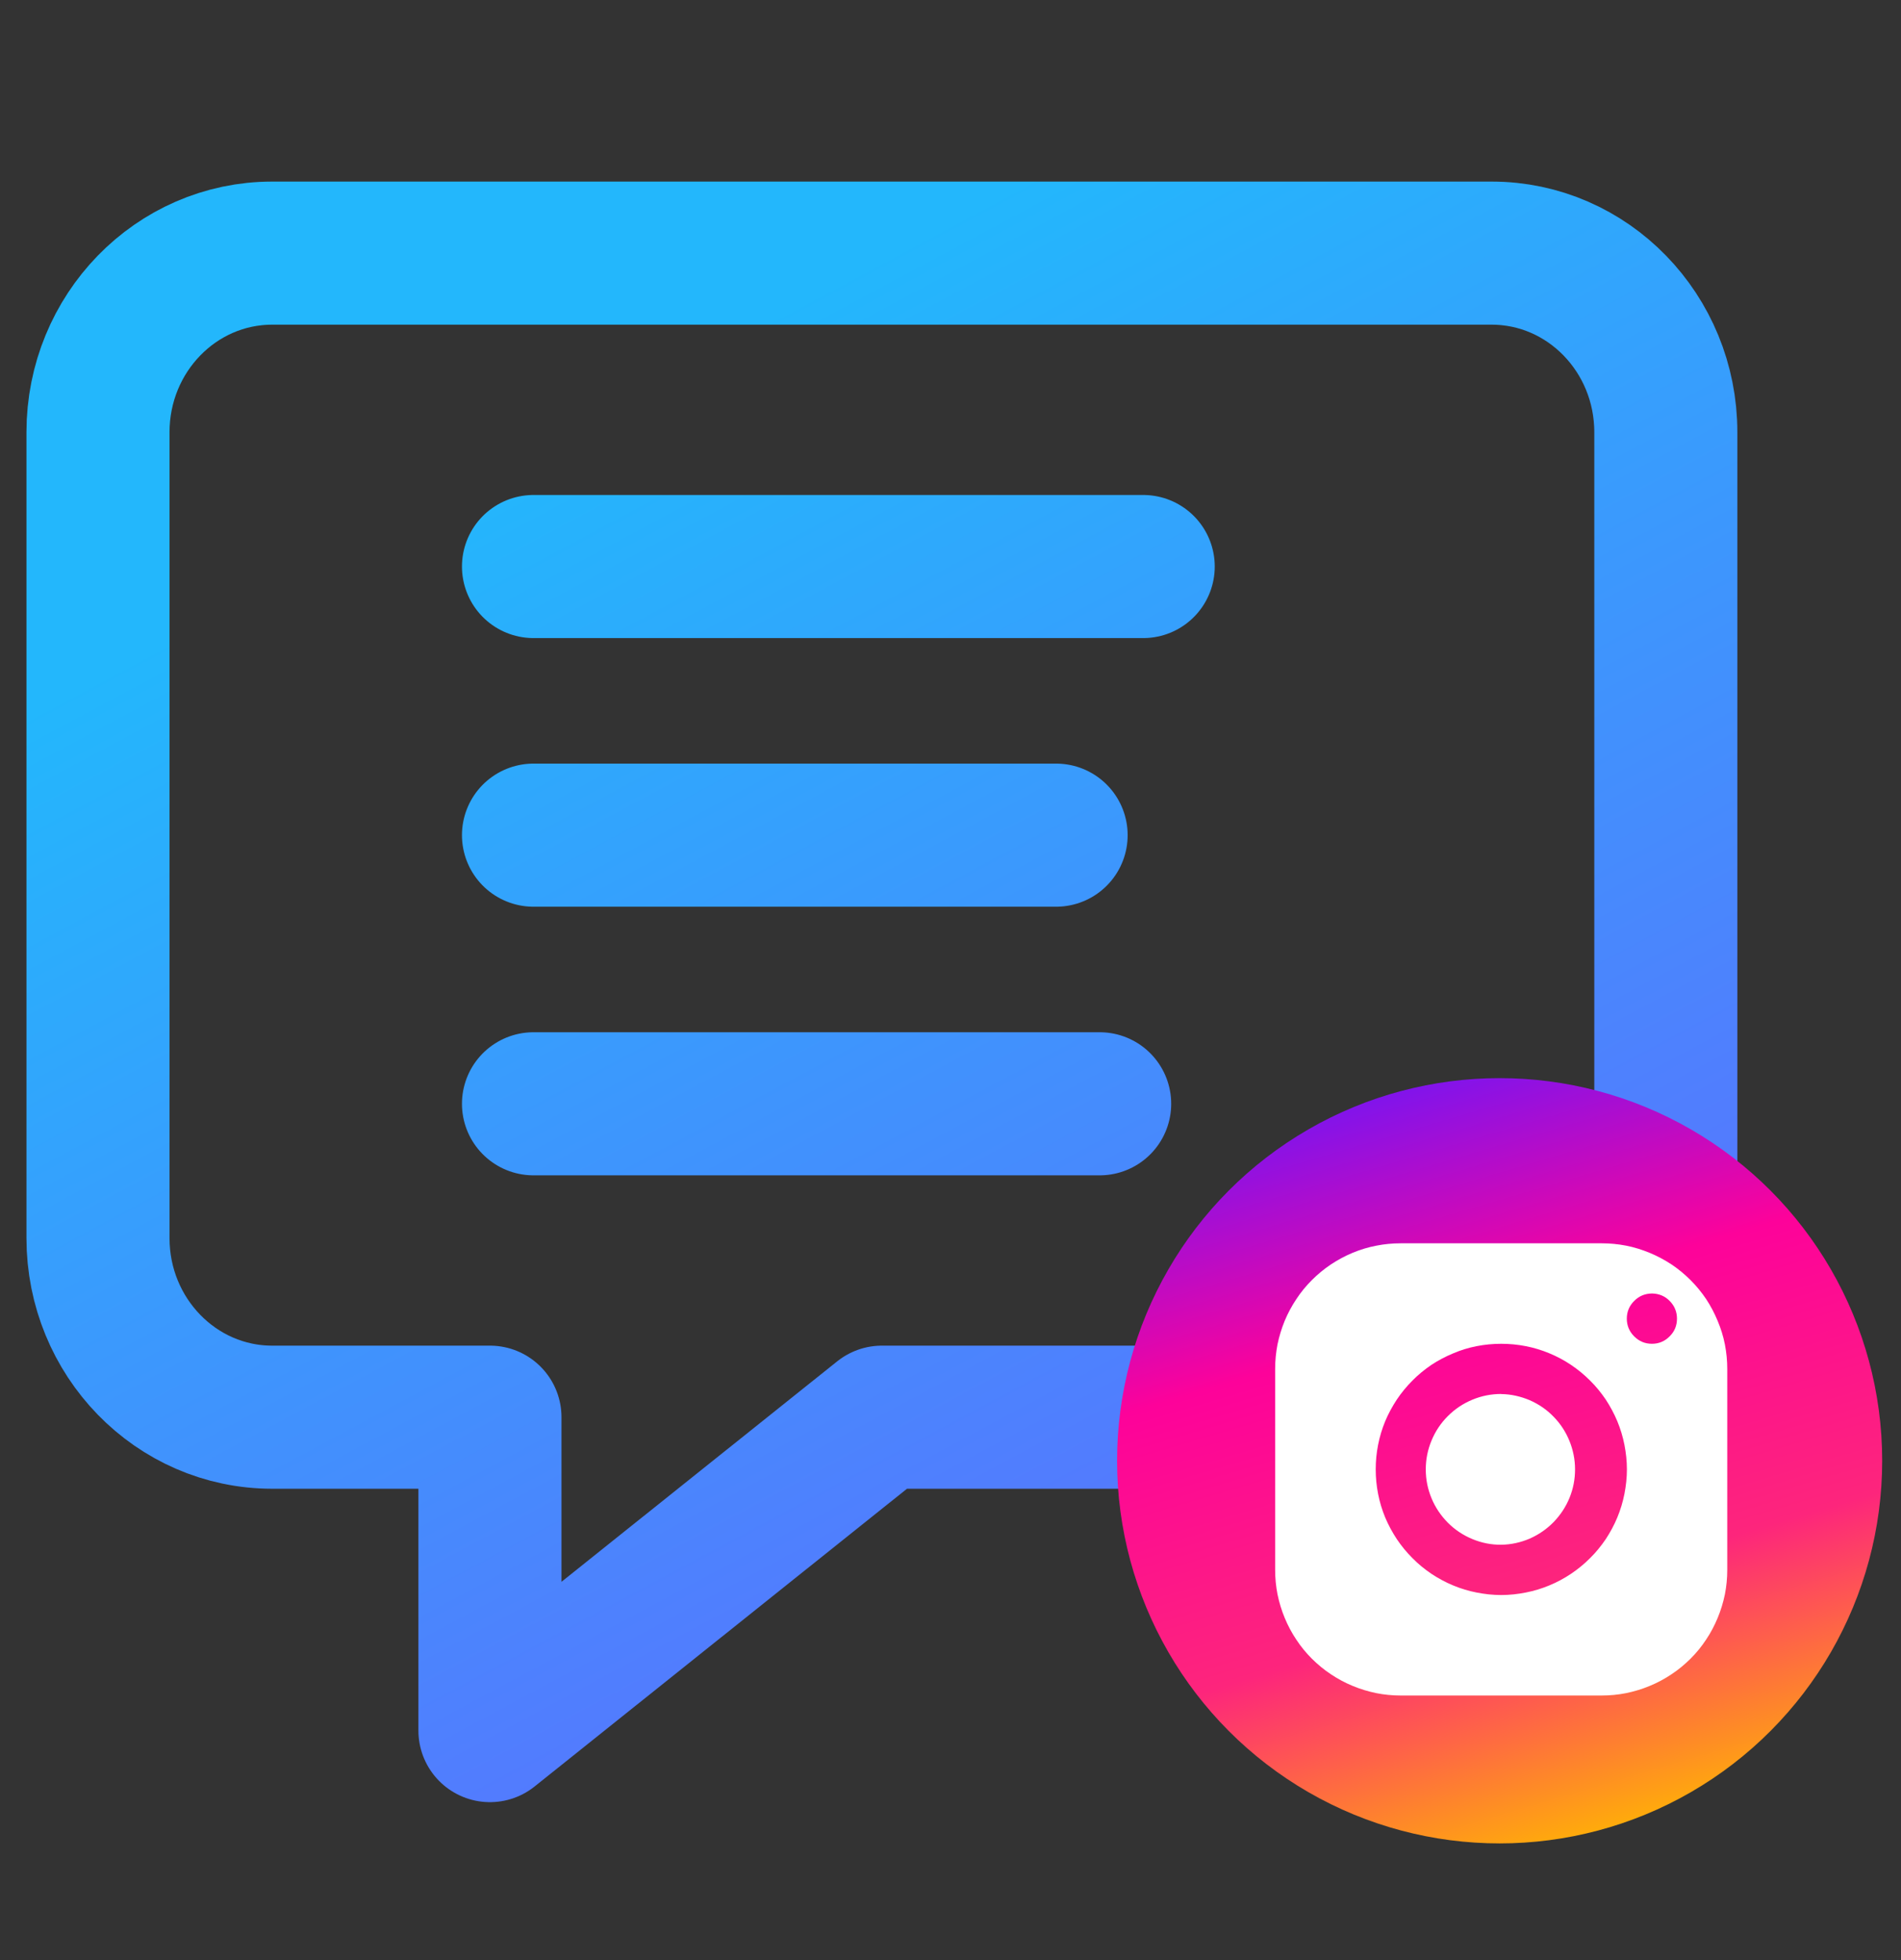 <svg xmlns="http://www.w3.org/2000/svg" width="97" height="100" viewBox="0 0 97 100" fill="none"><rect x="0" y="0" width="97" height="100" fill="#333333" stroke="none"/><g clip-path="url(#clip0_1414_4302)"><path d="M27.222 28.901H58.333M27.222 42.605H53.889M27.222 56.309H56.111M13.889 12.913H76.111C81.021 12.913 85 17.003 85 22.049V63.161C85 68.207 81.021 72.297 76.111 72.297H45L25 88.285V72.297H13.889C8.98 72.297 5 68.207 5 63.161V22.049C5 17.003 8.98 12.913 13.889 12.913Z" stroke="url(#paint0_linear_1414_4302)" stroke-width="7.3" stroke-linecap="round" stroke-linejoin="round"></path><circle cx="76.52" cy="74.52" r="19.52" fill="url(#paint1_linear_1414_4302)"></circle><path d="M71.474 63.426C71.054 63.426 70.634 63.466 70.226 63.547C69.812 63.627 69.409 63.748 69.023 63.909C68.632 64.07 68.264 64.272 67.913 64.502C67.562 64.737 67.24 65.002 66.941 65.301C66.642 65.6 66.377 65.922 66.147 66.273C65.911 66.624 65.716 66.993 65.554 67.378C65.393 67.769 65.272 68.172 65.186 68.58C65.106 68.995 65.065 69.415 65.065 69.835V80.086C65.065 80.506 65.106 80.926 65.186 81.335C65.272 81.749 65.393 82.151 65.554 82.537C65.716 82.928 65.911 83.296 66.147 83.647C66.377 83.998 66.642 84.32 66.941 84.619C67.24 84.913 67.562 85.183 67.913 85.413C68.264 85.649 68.632 85.845 69.023 86.006C69.409 86.167 69.812 86.288 70.226 86.374C70.634 86.455 71.054 86.495 71.474 86.495H81.726C82.146 86.495 82.566 86.455 82.974 86.374C83.388 86.288 83.791 86.167 84.177 86.006C84.568 85.845 84.936 85.649 85.287 85.413C85.638 85.183 85.96 84.913 86.259 84.619C86.558 84.32 86.823 83.998 87.053 83.647C87.289 83.296 87.484 82.928 87.645 82.537C87.807 82.151 87.927 81.749 88.014 81.335C88.094 80.926 88.135 80.506 88.135 80.086V69.835C88.135 69.415 88.094 68.995 88.014 68.586C87.933 68.172 87.807 67.769 87.645 67.384C87.484 66.993 87.289 66.624 87.059 66.273C86.823 65.922 86.558 65.6 86.259 65.301C85.96 65.002 85.638 64.737 85.287 64.502C84.936 64.272 84.568 64.076 84.182 63.915C83.791 63.754 83.388 63.627 82.98 63.547C82.566 63.466 82.146 63.426 81.726 63.426H71.474ZM84.292 65.986C84.642 65.992 84.947 66.112 85.195 66.365C85.442 66.613 85.569 66.918 85.569 67.269C85.569 67.62 85.448 67.924 85.195 68.172C84.947 68.425 84.642 68.552 84.292 68.552C83.935 68.552 83.636 68.425 83.383 68.172C83.135 67.924 83.009 67.62 83.009 67.269C83.009 66.918 83.135 66.613 83.388 66.365C83.636 66.112 83.935 65.992 84.292 65.986ZM76.6 68.552C77.02 68.552 77.44 68.592 77.848 68.672C78.263 68.753 78.665 68.874 79.051 69.035C79.442 69.196 79.81 69.391 80.161 69.627C80.512 69.863 80.834 70.128 81.133 70.427C81.432 70.72 81.697 71.048 81.933 71.394C82.163 71.745 82.364 72.118 82.525 72.504C82.686 72.895 82.807 73.292 82.888 73.706C82.968 74.12 83.014 74.535 83.014 74.96C83.014 75.38 82.968 75.794 82.888 76.209C82.807 76.623 82.686 77.02 82.525 77.411C82.364 77.802 82.163 78.17 81.933 78.521C81.697 78.867 81.432 79.195 81.133 79.488C80.834 79.787 80.512 80.052 80.161 80.287C79.81 80.523 79.442 80.719 79.051 80.88C78.665 81.041 78.263 81.162 77.848 81.243C77.44 81.323 77.02 81.369 76.6 81.369C76.18 81.369 75.76 81.323 75.352 81.243C74.937 81.162 74.535 81.041 74.149 80.88C73.758 80.719 73.39 80.518 73.039 80.287C72.694 80.052 72.366 79.787 72.073 79.488C71.773 79.189 71.509 78.867 71.273 78.516C71.043 78.165 70.841 77.796 70.68 77.411C70.519 77.02 70.398 76.623 70.318 76.209C70.237 75.794 70.197 75.38 70.197 74.96C70.197 74.535 70.237 74.12 70.318 73.706C70.398 73.298 70.519 72.895 70.68 72.504C70.841 72.118 71.043 71.75 71.273 71.399C71.509 71.048 71.773 70.726 72.073 70.427C72.366 70.128 72.694 69.863 73.039 69.627C73.39 69.397 73.758 69.202 74.149 69.041C74.535 68.874 74.937 68.753 75.352 68.672C75.76 68.592 76.18 68.552 76.6 68.552ZM76.6 71.112C76.088 71.112 75.599 71.209 75.127 71.405C74.656 71.601 74.241 71.877 73.879 72.239C73.516 72.602 73.24 73.016 73.045 73.488C72.849 73.959 72.751 74.448 72.751 74.96C72.751 75.472 72.849 75.961 73.045 76.433C73.24 76.905 73.522 77.319 73.879 77.681C74.241 78.044 74.661 78.32 75.133 78.516C75.605 78.711 76.094 78.809 76.606 78.803C77.106 78.797 77.59 78.688 78.05 78.493C78.51 78.291 78.918 78.009 79.269 77.653C79.62 77.29 79.896 76.876 80.086 76.41C80.276 75.944 80.368 75.461 80.368 74.96C80.368 74.454 80.27 73.971 80.081 73.505C79.891 73.039 79.62 72.625 79.269 72.268C78.918 71.906 78.51 71.629 78.05 71.428C77.584 71.233 77.1 71.123 76.6 71.117V71.112Z" fill="white"></path></g><defs><linearGradient id="paint0_linear_1414_4302" x1="45" y1="12.913" x2="98.102" y2="112.051" gradientUnits="userSpaceOnUse"><stop stop-color="#23B7FC"></stop><stop offset="0.956" stop-color="#774DFF"></stop></linearGradient><linearGradient id="paint1_linear_1414_4302" x1="49.062" y1="59.164" x2="61.338" y2="100.677" gradientUnits="userSpaceOnUse"><stop stop-color="#6218FF"></stop><stop offset="0.342" stop-color="#FD029A"></stop><stop offset="0.682" stop-color="#FD257C"></stop><stop offset="1" stop-color="#FFB800"></stop></linearGradient><clipPath id="clip0_1414_4302"><rect width="96.939" height="100" fill="white"></rect></clipPath></defs></svg>